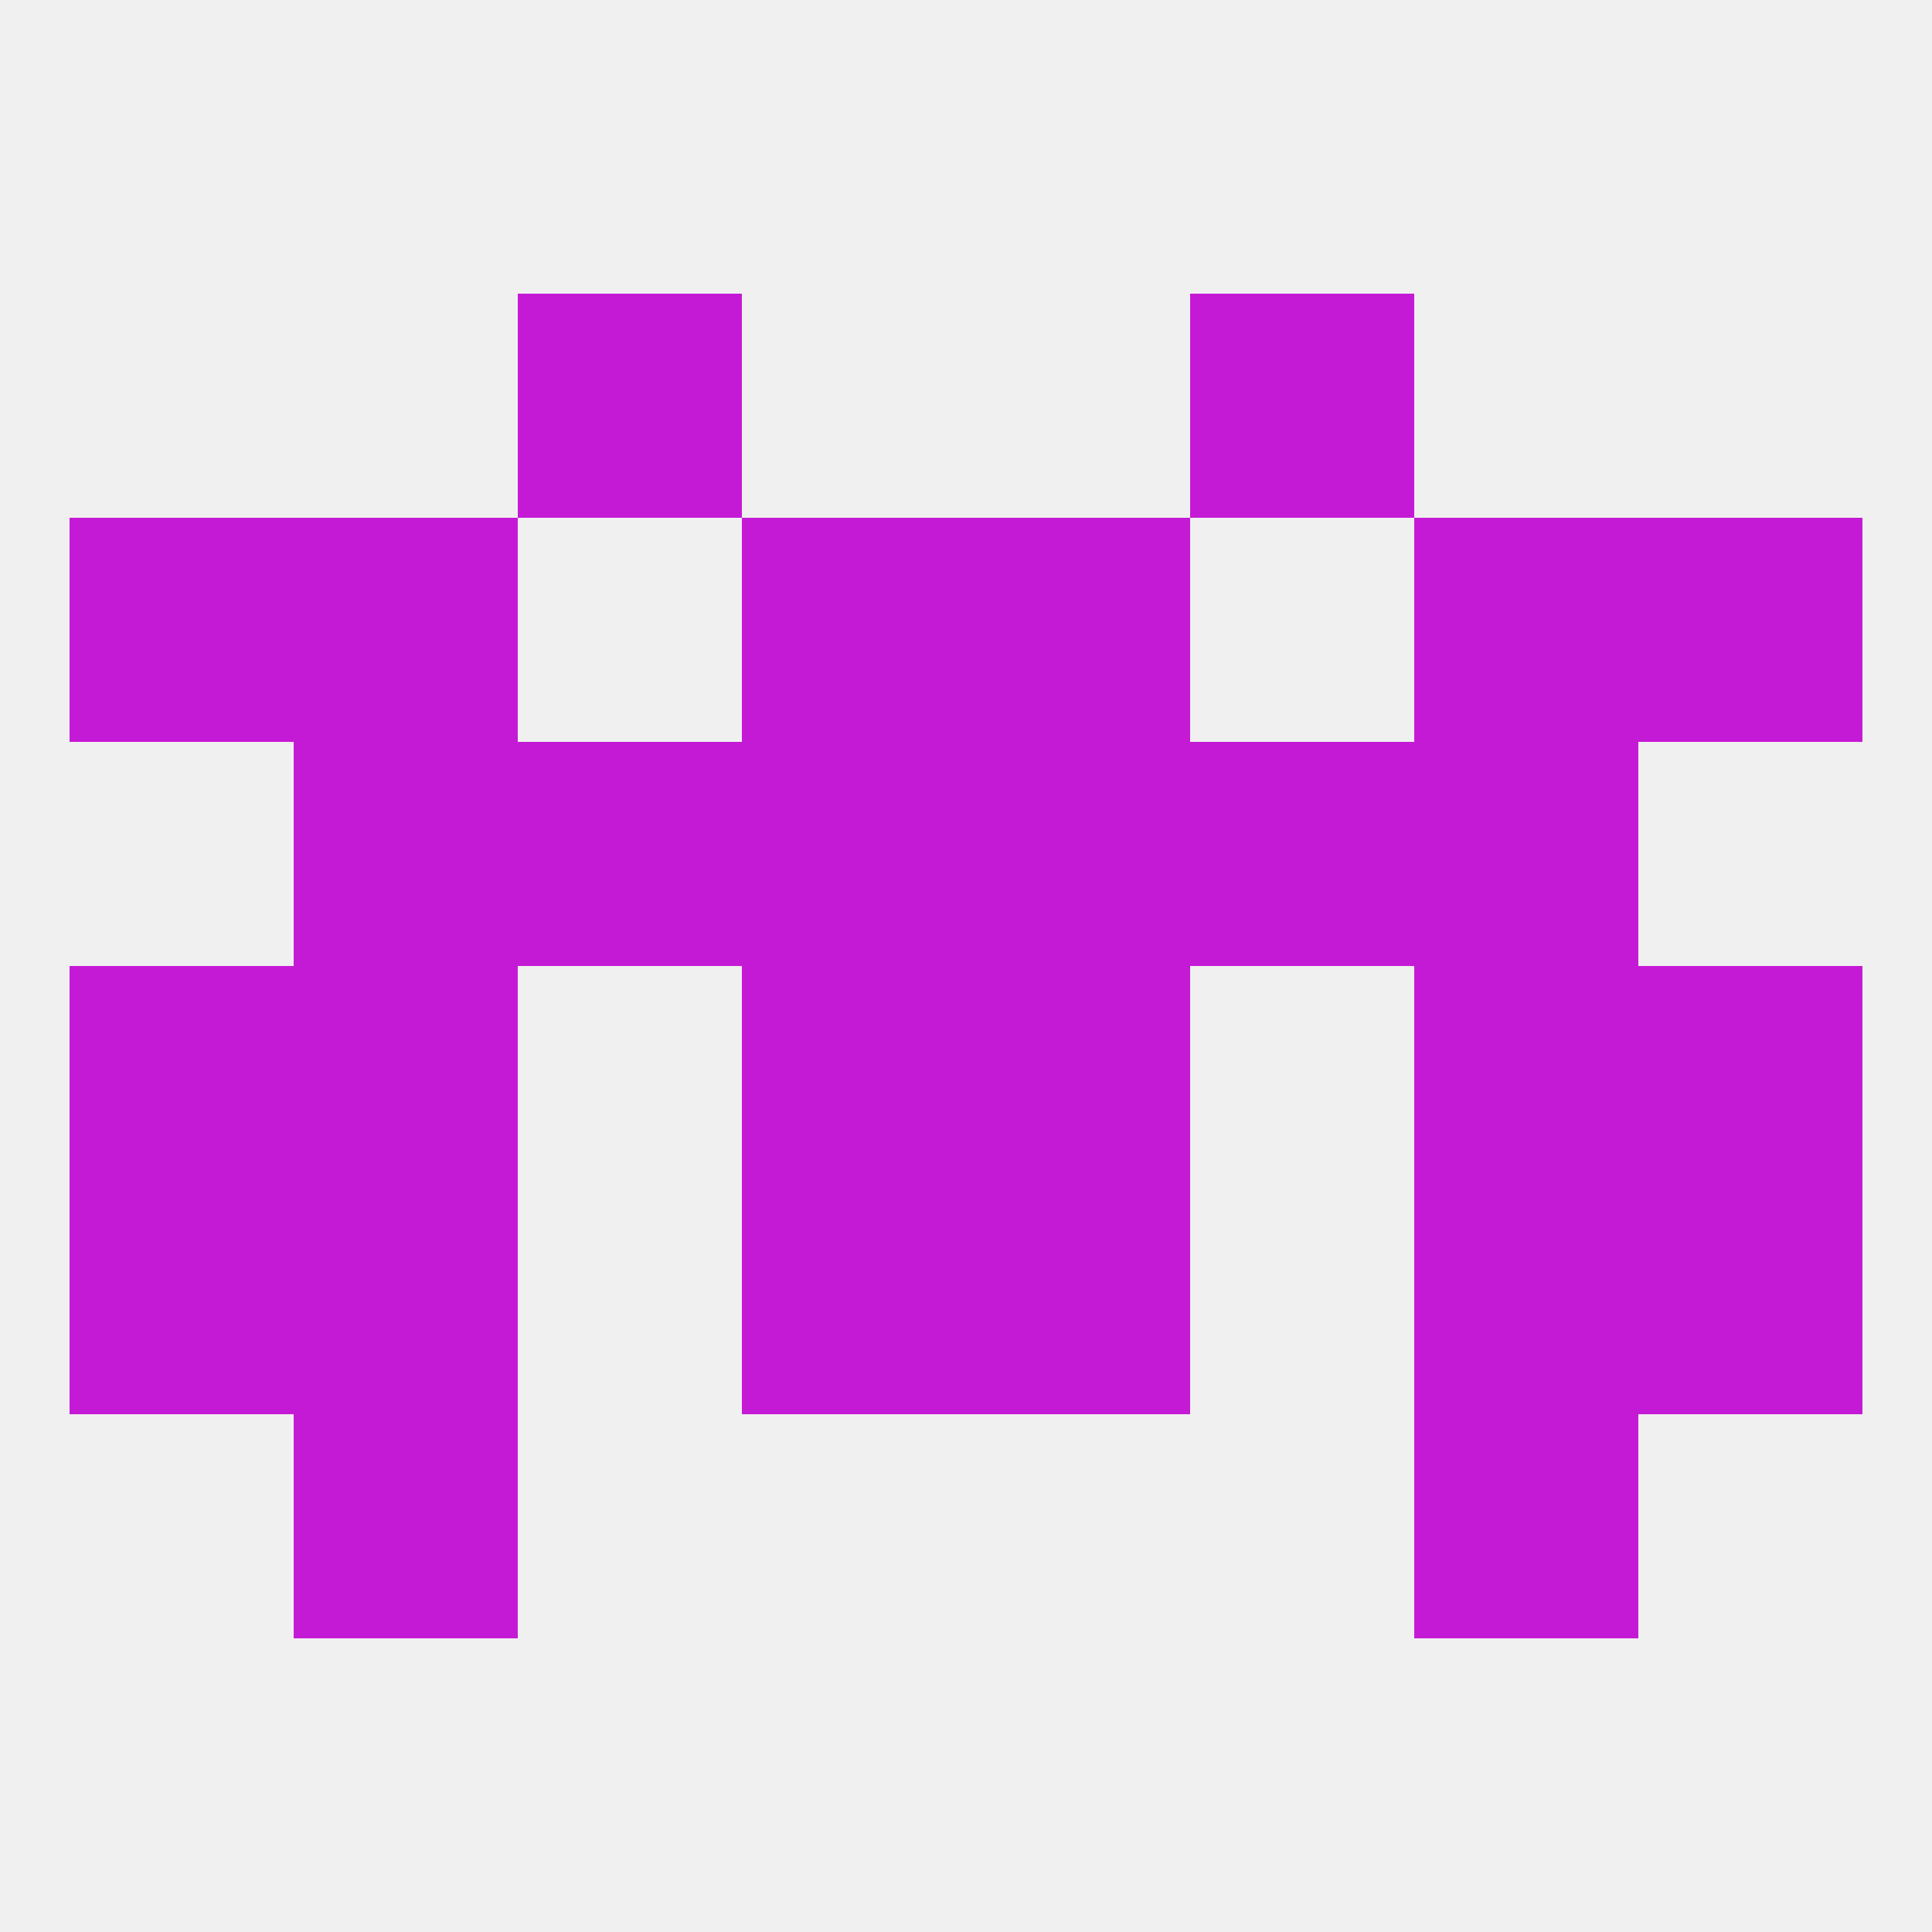 
<!--   <?xml version="1.0"?> -->
<svg version="1.1" baseprofile="full" xmlns="http://www.w3.org/2000/svg" xmlns:xlink="http://www.w3.org/1999/xlink" xmlns:ev="http://www.w3.org/2001/xml-events" width="250" height="250" viewBox="0 0 250 250" >
	<rect width="100%" height="100%" fill="rgba(240,240,240,255)"/>

	<rect x="96" y="67" width="29" height="29" fill="rgba(197,26,213,255)"/>
	<rect x="125" y="67" width="29" height="29" fill="rgba(197,26,213,255)"/>
	<rect x="38" y="67" width="29" height="29" fill="rgba(197,26,213,255)"/>
	<rect x="183" y="67" width="29" height="29" fill="rgba(197,26,213,255)"/>
	<rect x="9" y="67" width="29" height="29" fill="rgba(197,26,213,255)"/>
	<rect x="212" y="67" width="29" height="29" fill="rgba(197,26,213,255)"/>
	<rect x="67" y="38" width="29" height="29" fill="rgba(197,26,213,255)"/>
	<rect x="154" y="38" width="29" height="29" fill="rgba(197,26,213,255)"/>
	<rect x="212" y="125" width="29" height="29" fill="rgba(197,26,213,255)"/>
	<rect x="96" y="125" width="29" height="29" fill="rgba(197,26,213,255)"/>
	<rect x="125" y="125" width="29" height="29" fill="rgba(197,26,213,255)"/>
	<rect x="38" y="125" width="29" height="29" fill="rgba(197,26,213,255)"/>
	<rect x="183" y="125" width="29" height="29" fill="rgba(197,26,213,255)"/>
	<rect x="9" y="125" width="29" height="29" fill="rgba(197,26,213,255)"/>
	<rect x="183" y="96" width="29" height="29" fill="rgba(197,26,213,255)"/>
	<rect x="96" y="96" width="29" height="29" fill="rgba(197,26,213,255)"/>
	<rect x="125" y="96" width="29" height="29" fill="rgba(197,26,213,255)"/>
	<rect x="67" y="96" width="29" height="29" fill="rgba(197,26,213,255)"/>
	<rect x="154" y="96" width="29" height="29" fill="rgba(197,26,213,255)"/>
	<rect x="38" y="96" width="29" height="29" fill="rgba(197,26,213,255)"/>
	<rect x="38" y="154" width="29" height="29" fill="rgba(197,26,213,255)"/>
	<rect x="183" y="154" width="29" height="29" fill="rgba(197,26,213,255)"/>
	<rect x="96" y="154" width="29" height="29" fill="rgba(197,26,213,255)"/>
	<rect x="125" y="154" width="29" height="29" fill="rgba(197,26,213,255)"/>
	<rect x="9" y="154" width="29" height="29" fill="rgba(197,26,213,255)"/>
	<rect x="212" y="154" width="29" height="29" fill="rgba(197,26,213,255)"/>
	<rect x="38" y="183" width="29" height="29" fill="rgba(197,26,213,255)"/>
	<rect x="183" y="183" width="29" height="29" fill="rgba(197,26,213,255)"/>
</svg>